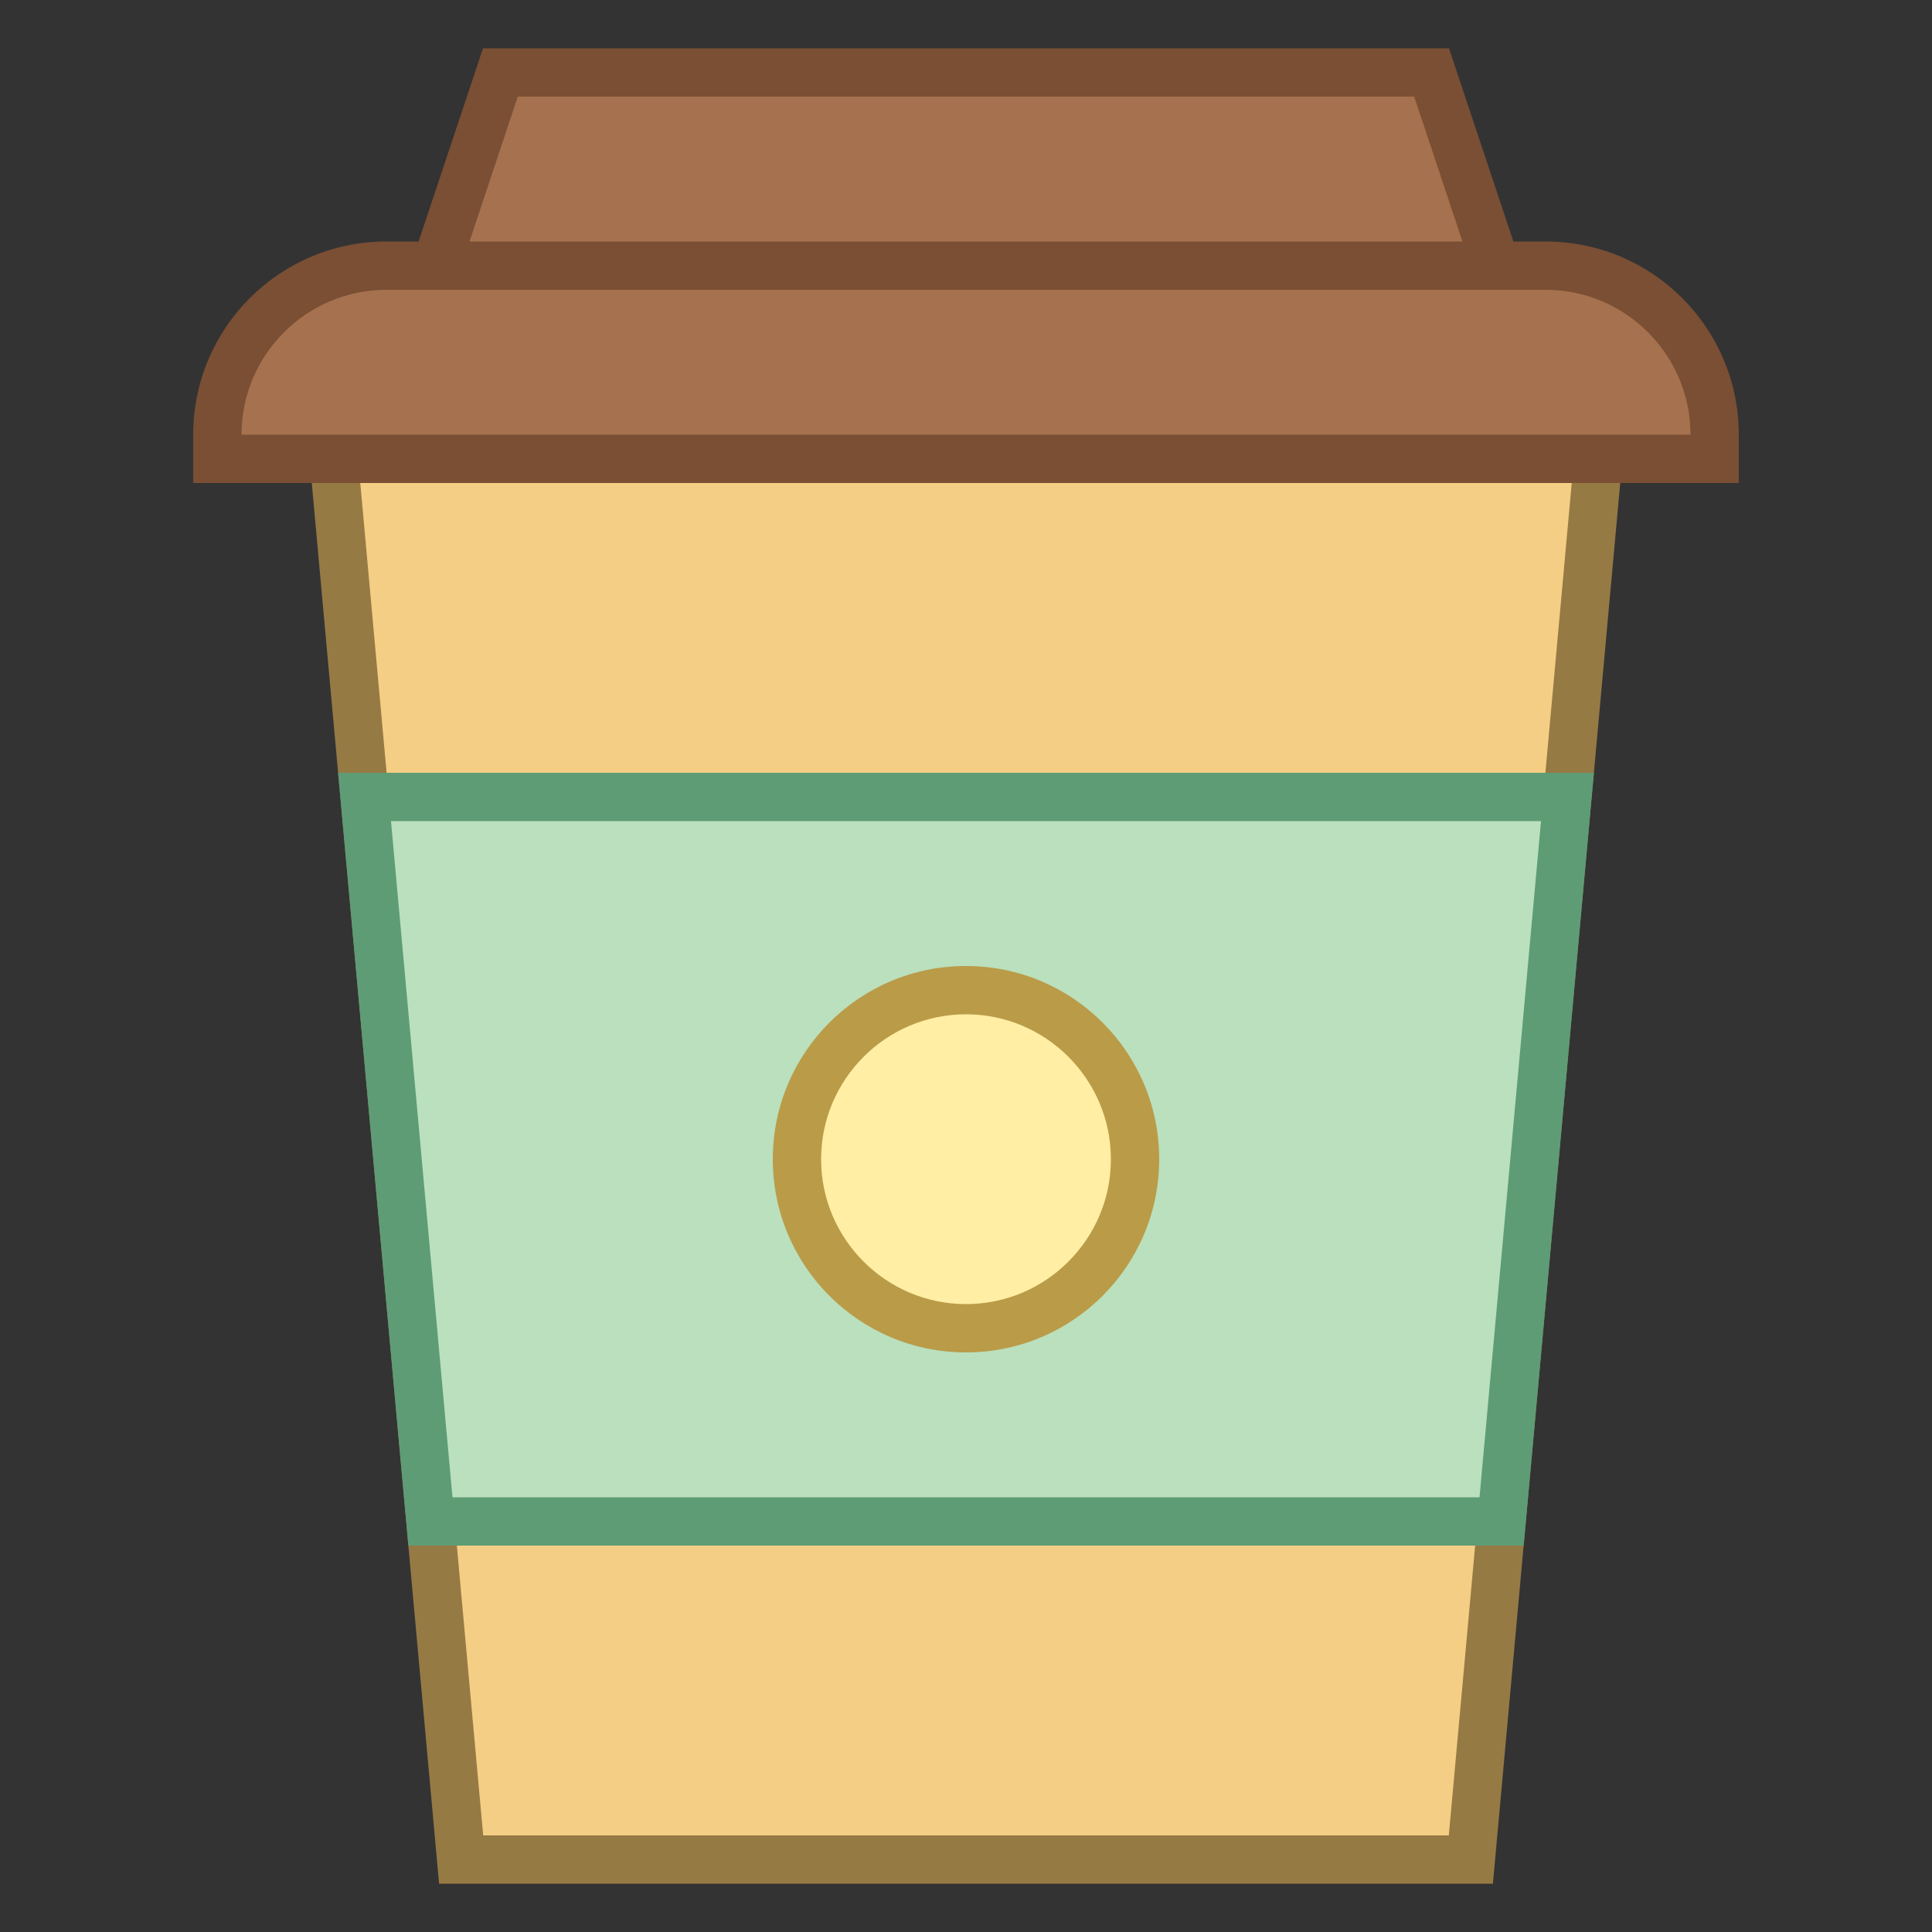 <svg xmlns="http://www.w3.org/2000/svg"  viewBox="0 0 40 40" width="16px" height="16px"><rect x="0" y="0" width="40" height="40" fill="#333333" stroke="none"/><path fill="#a6714e" d="M8.693 6.5L10.36 1.5 29.64 1.5 31.307 6.5z"/><path fill="#7a4f34" d="M29.279,2l1.333,4H9.387l1.333-4H29.279 M30,1H10L8,7h24L30,1L30,1z"/><path fill="#f5ce85" d="M9.548 38.5L6.911 9.5 33.089 9.5 30.452 38.5z"/><path fill="#967a44" d="M32.541,10l-2.545,28H10.004L7.459,10H32.541 M33.636,9H6.364l2.727,30h21.818L33.636,9L33.636,9z"/><path fill="#a6714e" d="M4.5,9.5V9c0-1.93,1.57-3.5,3.5-3.5h24c1.93,0,3.5,1.57,3.5,3.5v0.5H4.5z"/><path fill="#7a4f34" d="M32,5v1c1.654,0,3,1.346,3,3L5,9c0-1.654,1.346-3,3-3l24,0V5 M32,5L8,5C5.791,5,4,6.791,4,9v1l32,0 V9C36,6.791,34.209,5,32,5L32,5z"/><g><path fill="#bae0bd" d="M8.911 31.5L7.548 16.5 32.452 16.5 31.089 31.5z"/><path fill="#5e9c76" d="M31.905,17l-1.273,14H9.368L8.095,17H31.905 M33,16H7l1.455,16h23.091L33,16L33,16z"/></g><g><path fill="#ffeea3" d="M20 20.5A3.5 3.5 0 1 0 20 27.5A3.5 3.5 0 1 0 20 20.5Z"/><path fill="#ba9b48" d="M20,21c1.654,0,3,1.346,3,3s-1.346,3-3,3s-3-1.346-3-3S18.346,21,20,21 M20,20 c-2.209,0-4,1.791-4,4s1.791,4,4,4s4-1.791,4-4S22.209,20,20,20L20,20z"/></g></svg>